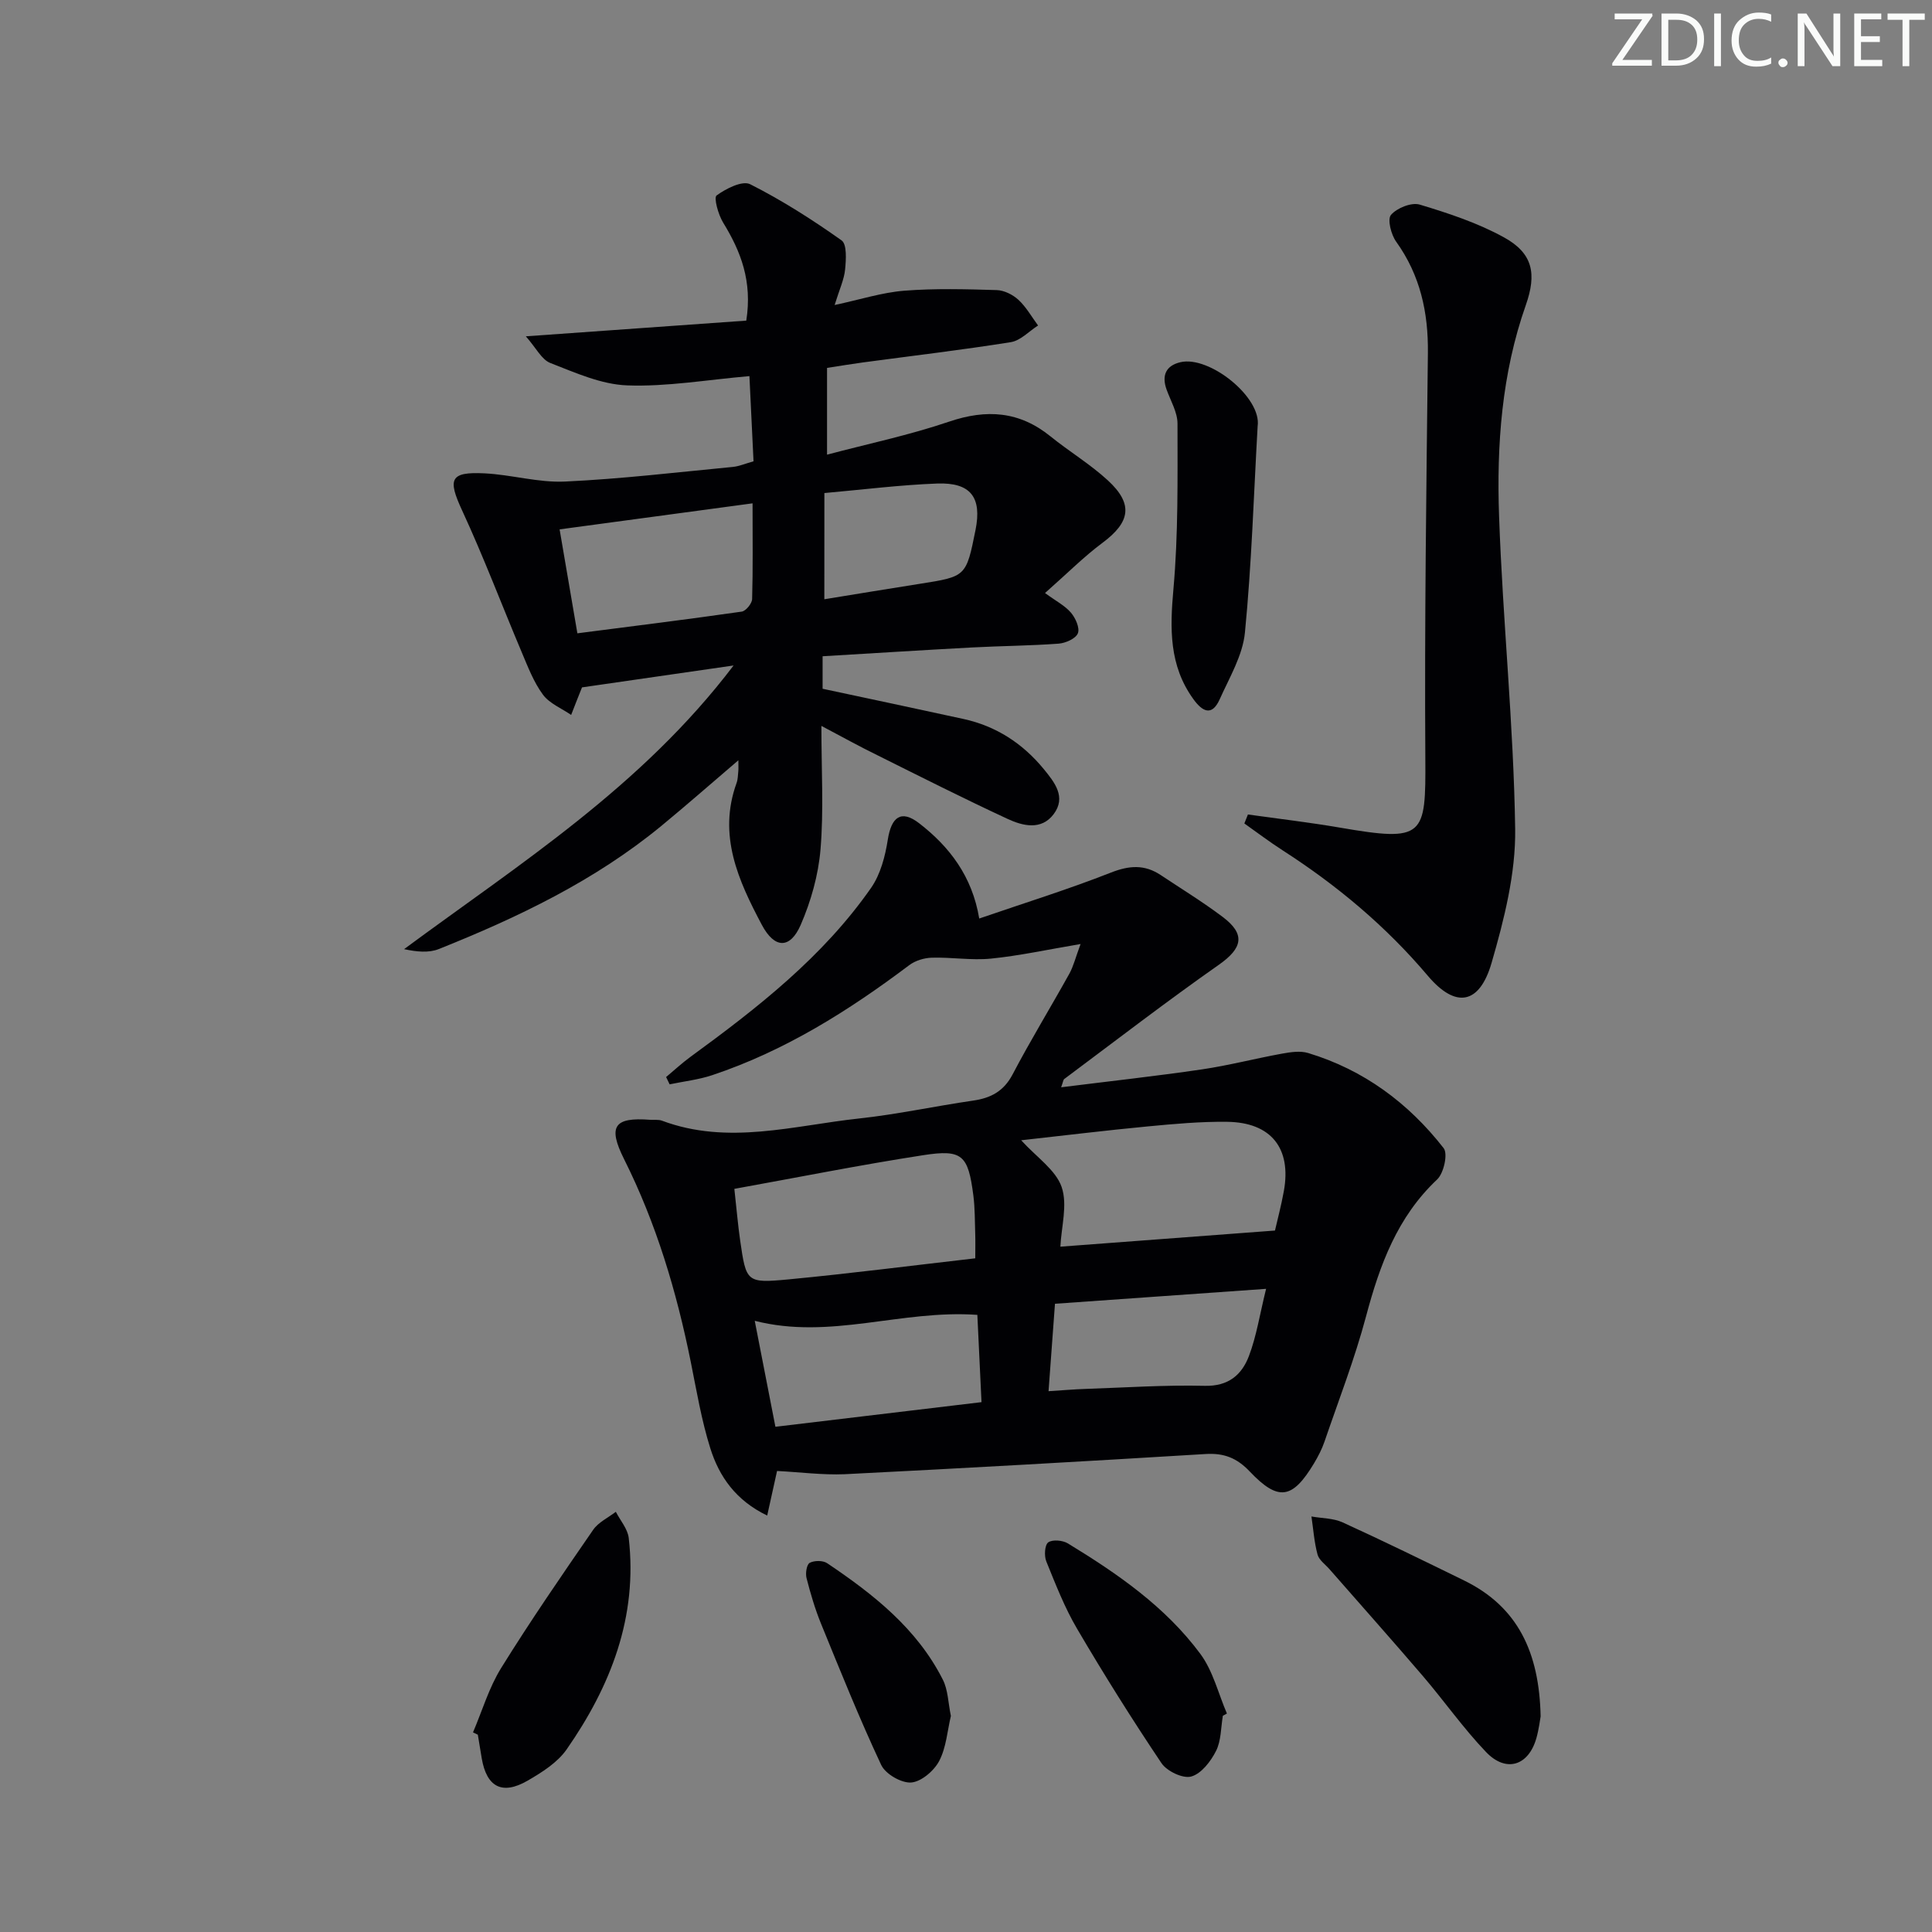 <svg enable-background="new 0 0 400 400" viewBox="0 0 400 400" xmlns="http://www.w3.org/2000/svg"><rect x="0" y="0" width="400" height="400" fill="#808080" stroke="none"/><g fill="#fafbfa"><path d="m342.2 3.2-6.3 9.2h6.1v1.2h-8.2v-.5l6.2-9.1h-5.7v-1.2h7.8v.4z"/><path d="m344 13.7v-10.9h3.1c1.6 0 3 .5 4.1 1.4 1.1 1 1.6 2.2 1.6 3.9s-.5 3-1.6 4-2.5 1.5-4.2 1.5h-3zm1.4-9.6v8.4h1.6c1.4 0 2.5-.4 3.2-1.1.8-.8 1.2-1.8 1.2-3.2s-.4-2.4-1.2-3.1-1.8-1-3.1-1z"/><path d="m356.3 2.8v10.9h-1.4v-10.9z"/><path d="m366.6 13.2c-.8.4-1.8.6-3 .6-1.6 0-2.8-.5-3.7-1.5s-1.4-2.3-1.4-3.9c0-1.7.5-3.2 1.6-4.2s2.4-1.6 4-1.6c1 0 1.9.1 2.6.4v1.5c-.8-.4-1.6-.6-2.6-.6-1.2 0-2.2.4-3 1.2s-1.1 1.9-1.1 3.3c0 1.3.4 2.3 1.1 3.1s1.6 1.1 2.8 1.1c1.1 0 2-.2 2.8-.7v1.3z"/><path d="m368.2 13c0-.3.1-.5.3-.6.2-.2.4-.3.6-.3.3 0 .5.1.7.3s.3.4.3.6-.1.5-.3.6c-.2.2-.4.3-.7.3s-.5-.1-.6-.3c-.2-.2-.3-.4-.3-.6z"/><path d="m381.1 13.7h-1.7l-5.5-8.4c-.2-.2-.3-.5-.4-.7 0 .2.1.8.1 1.5v7.6h-1.4v-10.9h1.8l5.3 8.3c.3.4.4.6.4.8 0-.3-.1-.8-.1-1.6v-7.5h1.4v10.9z"/><path d="m389.7 13.7h-5.8v-10.9h5.6v1.2h-4.2v3.5h3.9v1.2h-3.9v3.7h4.4z"/><path d="m398.4 4.1h-3.1v9.6h-1.4v-9.6h-3.1v-1.3h7.7v1.3z"/></g><path d="m160.88 304.55c-.58 2.64-1.22 5.5-2.04 9.23-6.5-3.13-9.94-8.07-11.78-13.93-1.83-5.82-2.84-11.91-4.05-17.91-2.93-14.54-7.13-28.63-13.8-41.95-3.41-6.81-2.06-8.72 5.38-8.15.83.06 1.74-.09 2.48.19 13.66 5.11 27.24 1 40.79-.46 7.91-.85 15.72-2.56 23.6-3.7 3.68-.53 6.34-1.92 8.19-5.43 3.7-7.06 7.88-13.88 11.75-20.85.84-1.52 1.26-3.28 2.32-6.14-6.88 1.16-12.68 2.43-18.55 3.02-4.03.4-8.15-.31-12.23-.19-1.6.04-3.45.6-4.71 1.56-12.56 9.45-25.76 17.75-40.77 22.76-2.84.95-5.87 1.28-8.82 1.9-.24-.5-.49-1.01-.73-1.51 1.68-1.4 3.3-2.91 5.07-4.2 13.89-10.14 27.42-20.7 37.37-34.97 1.95-2.8 2.92-6.54 3.46-9.99.74-4.67 2.74-6.28 6.48-3.39 6.26 4.83 10.99 10.96 12.45 19.73 9.18-3.16 18.36-6.01 27.29-9.52 3.79-1.49 6.96-1.69 10.28.52 4.29 2.85 8.7 5.56 12.81 8.65 4.83 3.62 4.12 6.5-.79 9.94-10.85 7.61-21.36 15.71-31.99 23.64-.21.16-.23.58-.64 1.71 9.97-1.25 19.56-2.3 29.11-3.7 5.57-.82 11.04-2.25 16.59-3.26 1.78-.32 3.79-.64 5.45-.13 11.48 3.47 20.75 10.34 28.04 19.69.92 1.17.03 5.18-1.34 6.48-8.27 7.79-11.89 17.71-14.72 28.33-2.34 8.79-5.66 17.33-8.61 25.96-.53 1.55-1.31 3.05-2.15 4.46-4.48 7.46-7.4 7.96-13.33 1.71-2.66-2.8-5.34-3.85-9.15-3.61-24.9 1.52-49.8 2.93-74.71 4.18-4.59.19-9.22-.43-14-.67zm103.09-49.78c.48-2.11 1.29-5.13 1.84-8.18 1.6-8.86-2.65-14.22-11.74-14.33-5.47-.07-10.96.43-16.42.95-8.65.82-17.28 1.88-26.23 2.87 3.24 3.55 7.16 6.15 8.38 9.67 1.27 3.69-.07 8.27-.26 12.36 14.68-1.11 29.01-2.19 44.43-3.34zm-62.05 5.75c0-2.1.04-3.58-.01-5.06-.09-2.66-.05-5.34-.39-7.97-1.08-8.34-2.26-9.58-10.38-8.32-13.03 2.01-25.96 4.6-39.1 6.97.46 4.17.74 7.47 1.21 10.74 1.24 8.55 1.3 8.82 9.94 8.01 12.71-1.21 25.37-2.84 38.73-4.37zm-45.66 12.94c1.49 7.67 2.84 14.59 4.28 21.94 14.4-1.72 28.33-3.39 42.67-5.1-.31-6.47-.59-12.32-.86-18.07-15.82-1.12-30.42 5.23-46.09 1.23zm60.83 14.57c3.07-.19 5.36-.4 7.66-.47 8.23-.28 16.46-.84 24.68-.64 4.91.12 7.67-2.29 9.14-6.15 1.57-4.12 2.24-8.59 3.56-13.93-14.96 1.06-29.24 2.07-43.71 3.09-.45 6.19-.86 11.74-1.33 18.1z" fill="#010104"/><path d="m170.06 150.29c0 9.25.5 17.44-.18 25.54-.44 5.31-1.97 10.74-4.1 15.65-2.21 5.07-5.43 4.93-8.04.02-4.88-9.19-9.16-18.58-5.24-29.39.28-.77.27-1.64.36-2.47.05-.49.01-.99.01-2.23-5.58 4.77-10.7 9.26-15.95 13.59-13.78 11.33-29.65 18.93-46.07 25.49-2.07.83-4.58.58-7.19.02 23.96-17.71 49.13-33.58 68.22-58.73-11.08 1.6-20.77 3-31.63 4.57.81-.85.5-.66.39-.39-.82 2.01-1.6 4.04-2.39 6.06-1.99-1.37-4.49-2.37-5.84-4.2-1.92-2.6-3.12-5.77-4.4-8.8-4.13-9.77-7.88-19.71-12.33-29.33-3.01-6.5-2.54-8.04 4.61-7.69 5.59.27 11.17 1.96 16.7 1.7 11.6-.54 23.17-1.92 34.74-3.03 1.28-.12 2.52-.67 4.28-1.16-.28-5.83-.56-11.57-.85-17.64-8.88.77-17.12 2.22-25.29 1.92-5.38-.19-10.77-2.63-15.94-4.64-1.79-.7-2.93-3.1-5.06-5.52 16.15-1.15 30.93-2.2 45.64-3.25 1.28-8.16-1.13-14.32-4.79-20.29-1.01-1.64-1.98-5.16-1.36-5.62 1.94-1.42 5.33-3.14 6.95-2.33 6.6 3.33 12.89 7.35 18.93 11.63 1.13.8.93 3.99.73 6.01-.2 2.09-1.16 4.1-2.17 7.37 5.3-1.13 9.8-2.59 14.39-2.96 6.36-.5 12.79-.32 19.19-.13 1.53.05 3.32.95 4.48 2.02 1.61 1.49 2.73 3.51 4.06 5.31-1.87 1.19-3.63 3.13-5.64 3.45-10.15 1.62-20.37 2.82-30.56 4.19-2.29.31-4.58.69-7.49 1.14v17.96c8.42-2.23 17.01-4.03 25.26-6.83 7.78-2.64 14.57-2.17 21.02 3.06 3.87 3.13 8.2 5.73 11.85 9.09 5.33 4.9 4.67 8.65-1.12 12.95-3.82 2.84-7.21 6.26-11.88 10.38 2.27 1.67 4.13 2.61 5.37 4.07.95 1.11 1.87 3.18 1.43 4.27-.44 1.1-2.54 2.03-3.98 2.14-5.96.44-11.95.47-17.93.79-10.25.55-20.49 1.2-30.94 1.82v6.73c9.81 2.1 19.51 4.14 29.19 6.26 6.75 1.48 12.24 5.06 16.6 10.37 2.25 2.75 4.7 5.8 2.05 9.33-2.56 3.41-6.42 2.44-9.57.97-9.03-4.19-17.92-8.68-26.83-13.12-3.68-1.79-7.28-3.79-11.69-6.12zm-14.25-46.08c-13.67 1.85-26.53 3.58-39.95 5.39 1.22 7.14 2.4 14.06 3.68 21.52 11.75-1.51 22.9-2.9 34.02-4.49.86-.12 2.13-1.68 2.16-2.6.18-6.26.09-12.54.09-19.82zm14.86 19.86c6.78-1.1 13.27-2.18 19.78-3.2 9.58-1.51 9.58-1.49 11.52-11.14 1.35-6.73-.97-9.88-7.94-9.62-7.73.29-15.44 1.27-23.35 1.97-.01 7.57-.01 14.5-.01 21.99z" fill="#010104"/><path d="m258.37 168.63c6.33.89 12.69 1.63 18.99 2.71 17.57 3.03 17.84 1.87 17.74-14.35-.18-27.96.21-55.92.53-83.88.1-8.42-1.58-16.11-6.56-23.06-1.06-1.47-1.87-4.65-1.08-5.56 1.23-1.43 4.24-2.64 5.95-2.13 5.98 1.8 12.04 3.8 17.47 6.8 5.98 3.3 6.77 7.54 4.49 14.02-4.99 14.17-6.06 28.96-5.53 43.75.76 21.58 3.01 43.11 3.33 64.68.13 9.24-2.28 18.74-4.88 27.73-2.49 8.6-7.41 9.54-13.21 2.68-8.71-10.29-18.81-18.73-30.06-25.97-2.71-1.74-5.28-3.7-7.92-5.56.25-.62.49-1.24.74-1.86z" fill="#010104"/><path d="m318.97 355.36c-.11.59-.34 2.58-.87 4.48-1.62 5.74-6.27 7.25-10.43 2.9-4.69-4.9-8.63-10.53-13.05-15.7-6.38-7.45-12.9-14.77-19.36-22.15-.87-1-2.17-1.89-2.48-3.05-.69-2.55-.87-5.24-1.26-7.87 2.17.39 4.53.34 6.47 1.23 8.46 3.86 16.81 7.95 25.17 12.04 11.09 5.44 15.54 14.86 15.81 28.12z" fill="#010104"/><path d="m260.38 88.25c-.81 14.24-1.24 28.52-2.63 42.71-.46 4.74-3.21 9.32-5.23 13.83-1.62 3.6-3.59 2.53-5.45-.05-5.04-6.97-4.86-14.61-4.12-22.82 1.01-11.34.84-22.8.84-34.21 0-2.35-1.42-4.72-2.26-7.05-1.06-2.94-.13-4.97 2.86-5.67 6-1.41 16.87 7.3 15.99 13.26z" fill="#010104"/><path d="m97.93 358.67c1.91-4.47 3.3-9.25 5.83-13.33 6.04-9.73 12.54-19.18 19.05-28.61 1.08-1.57 3.1-2.5 4.69-3.73.92 1.8 2.45 3.53 2.67 5.41 1.89 16.36-3.73 30.68-12.85 43.78-1.9 2.73-5.12 4.76-8.09 6.48-5.26 3.04-8.47 1.32-9.49-4.61-.28-1.64-.54-3.27-.81-4.91-.34-.17-.67-.32-1-.48z" fill="#010104"/><path d="m253.18 355.23c-.42 2.45-.34 5.16-1.41 7.28-1.09 2.16-3.05 4.72-5.14 5.3-1.72.48-5.04-1.1-6.16-2.77-6.1-9.08-11.92-18.37-17.46-27.8-2.59-4.4-4.46-9.23-6.39-13.98-.46-1.14-.33-3.4.41-3.93.88-.63 2.99-.44 4.07.22 10.27 6.26 20.18 13.1 27.42 22.87 2.62 3.53 3.71 8.2 5.5 12.35-.28.15-.56.3-.84.46z" fill="#010104"/><path d="m196.87 355.27c-.73 3.05-.95 6.53-2.43 9.34-1.07 2.03-3.72 4.29-5.8 4.44-2.03.14-5.32-1.76-6.2-3.64-4.49-9.58-8.45-19.43-12.45-29.23-1.25-3.06-2.19-6.27-3.01-9.47-.25-.98.03-2.8.66-3.14.95-.51 2.73-.52 3.61.07 9.58 6.44 18.6 13.53 23.95 24.11 1.08 2.11 1.1 4.77 1.67 7.52z" fill="#010104"/></svg>